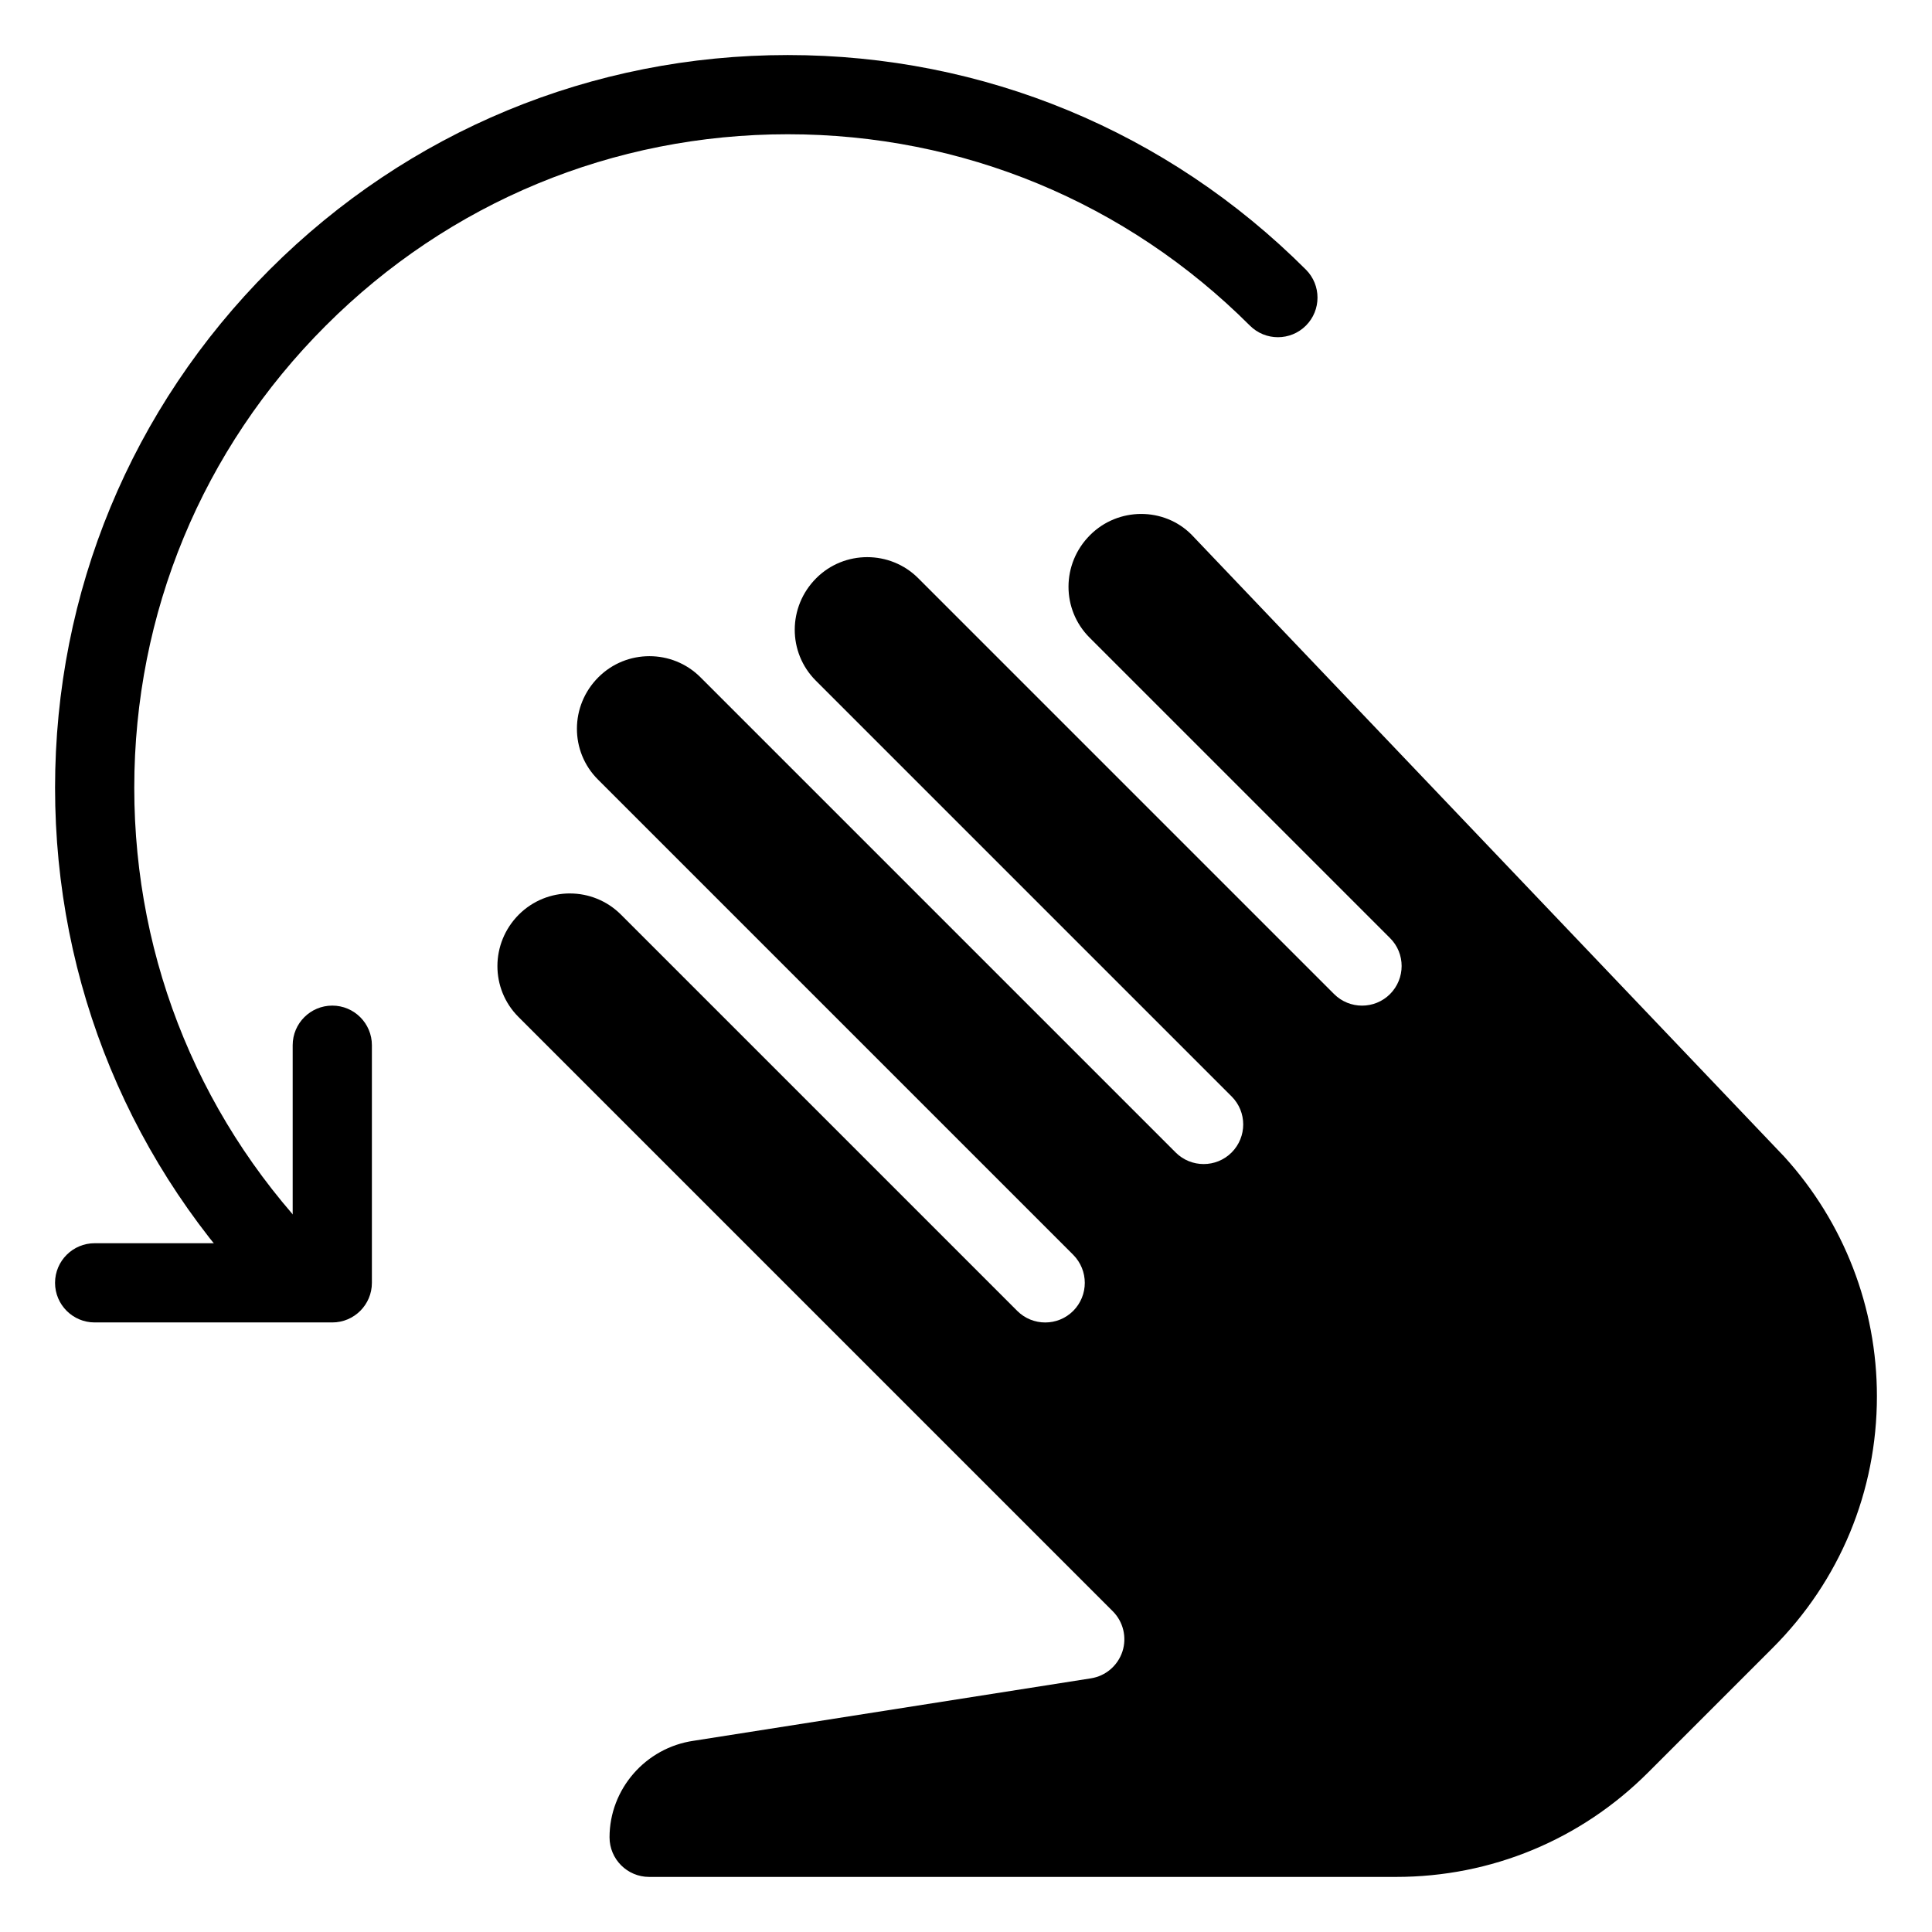 <?xml version="1.0" encoding="UTF-8"?>
<!-- Uploaded to: ICON Repo, www.svgrepo.com, Generator: ICON Repo Mixer Tools -->
<svg fill="#000000" width="800px" height="800px" version="1.1" viewBox="144 144 512 512" xmlns="http://www.w3.org/2000/svg">
 <g>
  <path d="m222.89 493.14c-2.688 0-5.375-1.027-7.43-3.066-36.672-36.691-56.867-85.438-56.867-137.31s20.195-100.61 56.867-137.31c36.695-36.672 85.438-56.867 137.31-56.867s100.61 20.195 137.31 56.867c4.094 4.094 4.094 10.746 0 14.84s-10.746 4.094-14.84 0c-32.727-32.703-76.203-50.715-122.47-50.715s-89.742 18.012-122.45 50.738c-32.727 32.703-50.738 76.18-50.738 122.45s18.012 89.742 50.738 122.45c4.094 4.094 4.094 10.746 0 14.84-2.059 2.062-4.746 3.09-7.434 3.09z"/>
  <path d="m232.06 494.46h-62.977c-5.793 0-10.496-4.703-10.496-10.496 0-5.793 4.703-10.496 10.496-10.496h52.48v-52.477c0-5.793 4.703-10.496 10.496-10.496s10.496 4.703 10.496 10.496v62.977c0 5.793-4.703 10.492-10.496 10.492z"/>
  <path d="m295.04 380.77c-4.891 0-9.781 1.867-13.52 5.582-7.578 7.578-7.578 19.691-0.125 27.145l157.5 157.5c2.793 2.793 3.777 6.926 2.562 10.664-1.238 3.758-4.449 6.508-8.355 7.117l-105.27 16.543c-12.766 1.844-22.297 12.824-22.297 25.586 0 5.793 4.703 10.496 10.496 10.496h197.93c25.234 0 48.953-9.824 66.797-27.668l33.02-33.02c17.82-17.82 27.625-41.5 27.625-66.691 0-23.531-8.734-46.078-24.539-63.48l-157.15-164.91c-7.285-7.262-19.398-7.285-26.848 0.188-7.578 7.578-7.578 19.691-0.125 27.145l79.621 79.621c2.059 2.039 3.086 4.727 3.086 7.414s-1.027 5.375-3.066 7.43c-4.094 4.094-10.746 4.094-14.84 0l-110.21-110.21c-7.43-7.43-19.586-7.43-27.016 0-7.578 7.578-7.578 19.691-0.125 27.145l110.21 110.21c2.035 2.035 3.066 4.723 3.066 7.41s-1.027 5.375-3.066 7.43c-4.094 4.094-10.746 4.094-14.84 0l-125.95-125.95c-7.43-7.43-19.586-7.43-27.016 0-7.582 7.559-7.582 19.691-0.129 27.121l125.95 125.95c2.035 2.059 3.066 4.746 3.066 7.43 0 2.688-1.027 5.375-3.066 7.43-4.094 4.094-10.746 4.094-14.84 0l-105.02-105.02c-3.738-3.734-8.629-5.602-13.52-5.602z"/>
 </g>
</svg>